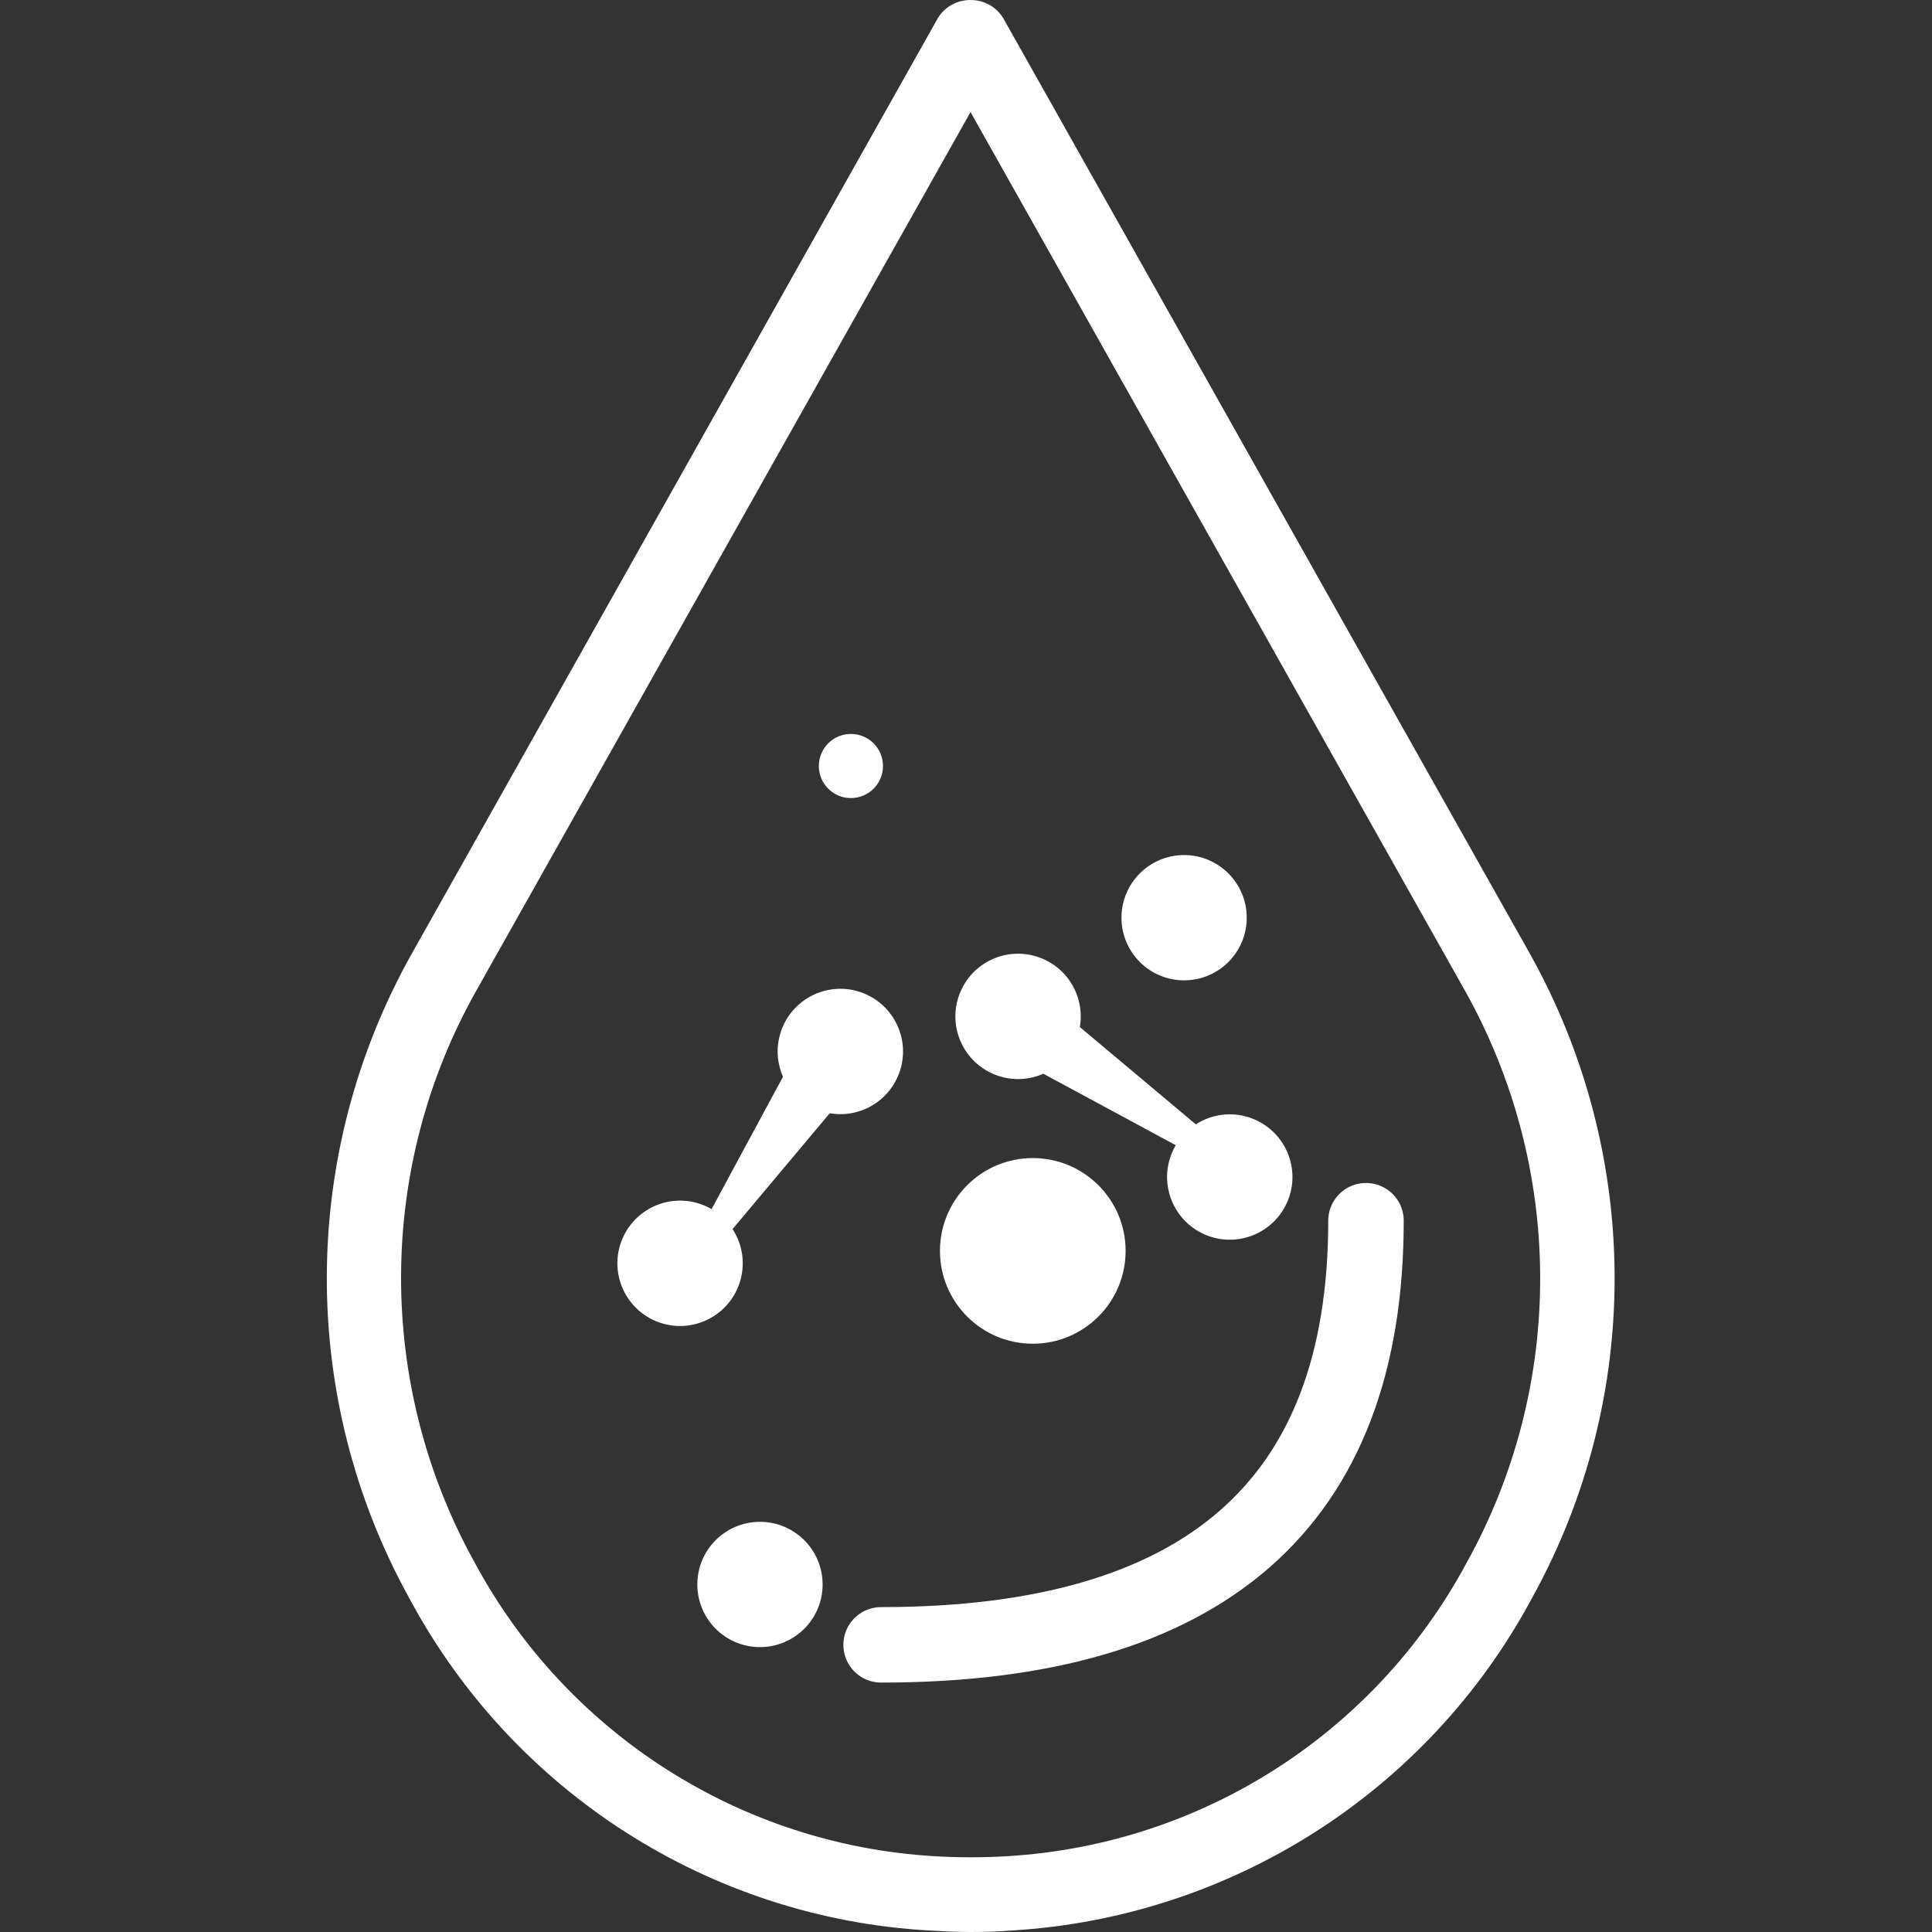 <?xml version="1.0" encoding="utf-8"?>
<!-- Generator: Adobe Illustrator 21.0.0, SVG Export Plug-In . SVG Version: 6.00 Build 0)  -->
<svg version="1.1" id="Layer_1" xmlns="http://www.w3.org/2000/svg" xmlns:xlink="http://www.w3.org/1999/xlink" x="0px" y="0px"
	 viewBox="0 0 512 512" style="enable-background:new 0 0 512 512;" xml:space="preserve">
<rect x="0" y="0" width="512" height="512" fill="#333333" stroke="none"/>
<style type="text/css">
	.st0{fill:#FFFFFF;}
	.st1{fill:none;stroke:#FFFFFF;stroke-width:20;stroke-linecap:round;stroke-linejoin:round;}
	.st2{fill:#FFFFFF;stroke:#FFFFFF;stroke-linecap:round;stroke-linejoin:round;}
	.st3{fill:#FFFFFF;stroke:#FFFFFF;stroke-width:7;stroke-linecap:round;stroke-linejoin:round;}
</style>
<path class="st0" d="M246.2,511.6c3.6,0.2,7.3,0.4,11,0.4s7.4-0.1,11-0.4c58.1-3.5,110.3-36.8,137.8-88.1
	c29.5-53.3,29.1-117.9-0.7-171L265.8,4.7c-1.9-3-5.1-4.7-8.6-4.7s-6.7,1.7-8.6,4.7L109.2,252.6c-29.8,53-30.2,117.7-0.7,171
	C136,474.9,188.1,508.3,246.2,511.6z M126.3,262.4L257.2,29.7l130.9,232.6c26.5,47.1,26.8,104.6,0.6,151.8
	c-24.3,45.3-70.3,74.7-121.6,77.8c-6.5,0.4-13.2,0.4-19.7,0c-51.3-3.1-97.3-32.6-121.6-77.8C99.6,366.9,99.8,309.3,126.3,262.4z"/>
<g>
	<title>Layer 1</title>
	<path id="svg_2" class="st1" d="M362,323.5c0,75-42.8,112.4-128.5,112.4"/>
	<g id="svg_3">
		<circle id="svg_4" class="st2" cx="225.5" cy="203" r="8"/>
		<circle id="svg_5" class="st2" cx="313.8" cy="243.2" r="16.1"/>
		<circle id="svg_6" class="st2" cx="273.7" cy="331.5" r="24.1"/>
		<circle id="svg_7" class="st2" cx="201.4" cy="419.9" r="16.1"/>
	</g>
	<g id="svg_8" transform="matrix(.174 -.985 .985 .174 93.475 171.306)">
		<g id="svg_9">
			
				<ellipse id="svg_10" transform="matrix(0.174 -0.985 0.985 0.174 -242.138 92.566)" class="st2" cx="-65.9" cy="190.6" rx="16.1" ry="16.1"/>
			
				<ellipse id="svg_11" transform="matrix(0.174 -0.985 0.985 0.174 -330.368 112.693)" class="st2" cx="-98" cy="253.2" rx="16.1" ry="16.1"/>
		</g>
		<path id="svg_12" class="st3" d="M-63.4,196.1L-90,242.2l17.1-51.6"/>
	</g>
	<g id="svg_13" transform="matrix(.985 .174 -.174 .985 51.426 134.208)">
		<g id="svg_14">
			
				<ellipse id="svg_15" transform="matrix(0.174 -0.985 0.985 0.174 49.324 283.656)" class="st2" cx="193.7" cy="112.4" rx="16.1" ry="16.1"/>
			
				<ellipse id="svg_16" transform="matrix(0.174 -0.985 0.985 0.174 -38.906 303.783)" class="st2" cx="161.6" cy="175.1" rx="16.1" ry="16.1"/>
		</g>
		<path id="svg_17" class="st3" d="M196.2,117.9l-26.6,46.1l17.1-51.6"/>
	</g>
</g>
</svg>
